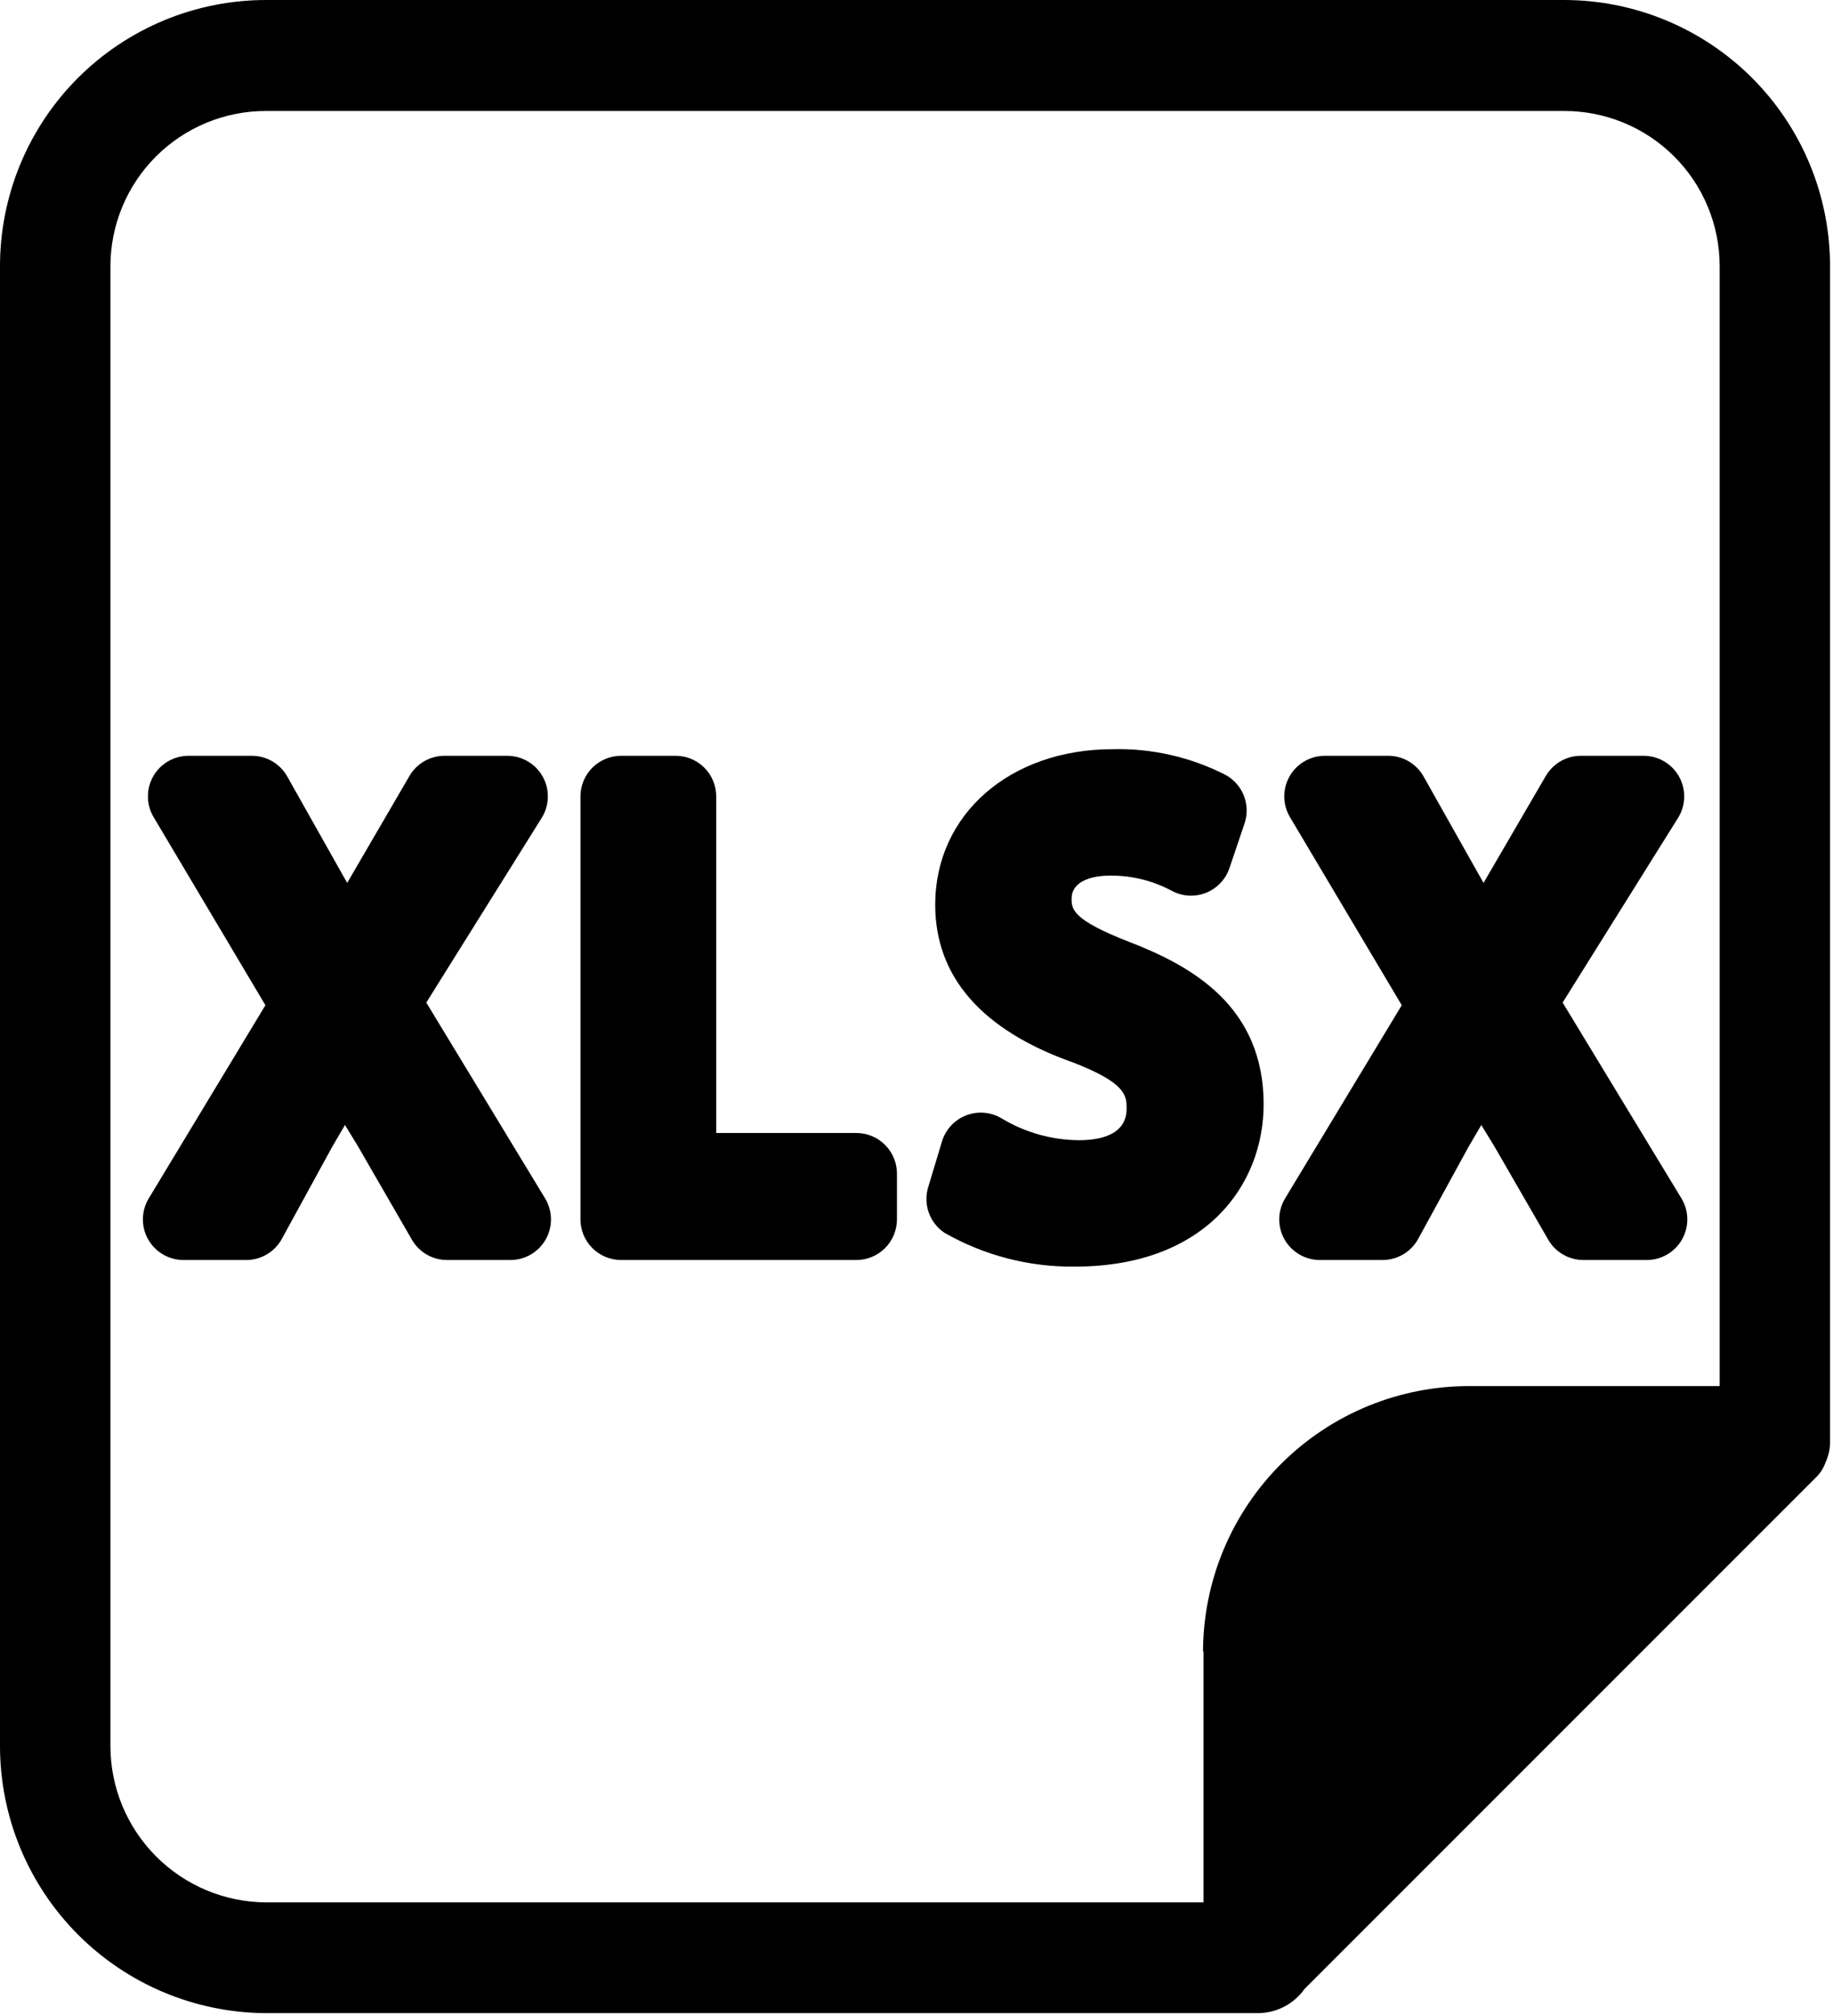 <?xml version="1.0" encoding="UTF-8"?> <svg xmlns="http://www.w3.org/2000/svg" width="372" height="409" viewBox="0 0 372 409" fill="none"><g clip-path="url(#clip0_401_21)"><path d="M317.49 0H54C46.9 -1.21738e-05 39.87 1.4 33.312 4.12C26.754 6.84 20.797 10.827 15.781 15.852C10.765 20.877 6.79 26.841 4.082 33.404C1.374 39.968 -0.013 47 9.2601e-05 54.1V354.26C0.003 368.6 5.686 382.356 15.806 392.515C25.927 402.675 39.66 408.412 54 408.47H255.37C257.215 408.451 259.029 407.994 260.664 407.137C262.298 406.28 263.705 405.047 264.77 403.54L368.71 299.6C369.517 298.776 370.129 297.782 370.5 296.69C371.12 295.36 371.428 293.907 371.4 292.44V54.1C371.413 47 370.026 39.968 367.318 33.404C364.61 26.841 360.635 20.877 355.619 15.852C350.604 10.827 344.646 6.84 338.088 4.12C331.53 1.4 324.5 -1.21738e-05 317.4 0L317.49 0ZM244.25 335.12V386H54C45.616 385.958 37.589 382.601 31.67 376.662C25.752 370.723 22.423 362.684 22.41 354.3V54.1C22.404 49.95 23.216 45.84 24.802 42.005C26.387 38.17 28.714 34.685 31.648 31.751C34.583 28.817 38.069 26.492 41.904 24.908C45.74 23.323 49.85 22.512 54 22.52H317.4C321.552 22.508 325.664 23.317 329.502 24.899C333.34 26.482 336.828 28.807 339.764 31.742C342.7 34.676 345.028 38.162 346.613 41.999C348.198 45.836 349.009 49.949 349 54.1V281.24H298.36C291.262 281.212 284.228 282.584 277.661 285.278C271.093 287.971 265.121 291.933 260.086 296.936C255.052 301.939 251.052 307.886 248.318 314.436C245.583 320.987 244.167 328.012 244.15 335.11L244.25 335.12Z" fill="black"></path><path d="M126.039 255.658H173.795C175.979 255.658 178.073 254.79 179.618 253.245C181.162 251.701 182.03 249.606 182.031 247.422V238.124C182.03 235.94 181.162 233.845 179.618 232.301C178.073 230.756 175.979 229.888 173.795 229.888H145.354V161.59C145.353 159.406 144.485 157.311 142.941 155.767C141.396 154.222 139.301 153.354 137.117 153.354H126.039C123.855 153.354 121.76 154.222 120.216 155.767C118.671 157.311 117.803 159.406 117.803 161.59V247.422C117.803 249.606 118.671 251.701 120.216 253.245C121.76 254.79 123.855 255.658 126.039 255.658Z" fill="black"></path><path d="M191.679 250.138C199.733 254.744 208.874 257.112 218.152 256.996C244.609 256.996 256.448 240.454 256.448 224.056C256.448 204.2 241.922 196.044 229.273 191.154C217.476 186.591 217.476 184.403 217.476 182.285C217.476 179.39 220.441 177.658 225.412 177.658C229.72 177.644 233.965 178.698 237.766 180.725C238.821 181.301 239.99 181.64 241.189 181.717C242.389 181.794 243.591 181.607 244.711 181.169C245.831 180.732 246.841 180.054 247.671 179.185C248.501 178.315 249.13 177.274 249.515 176.135L252.571 167.094C253.186 165.281 253.149 163.31 252.467 161.52C251.784 159.731 250.5 158.236 248.834 157.292C241.721 153.625 233.798 151.811 225.798 152.016C204.939 152.016 189.797 165.282 189.797 183.556C189.797 198.221 199.266 209.021 217.749 215.573C228.64 219.761 228.64 222.394 228.64 224.946C228.64 230.244 223.353 231.354 218.918 231.354C213.439 231.3 208.072 229.79 203.368 226.979C202.294 226.317 201.082 225.911 199.826 225.792C198.57 225.673 197.303 225.844 196.124 226.292C194.945 226.74 193.884 227.454 193.024 228.377C192.164 229.3 191.528 230.409 191.164 231.617L188.365 240.909C187.856 242.6 187.904 244.409 188.5 246.07C189.097 247.731 190.211 249.157 191.679 250.138Z" fill="black"></path><path d="M30.061 251.47C30.78 252.741 31.823 253.797 33.083 254.533C34.343 255.269 35.776 255.657 37.236 255.658H49.971C51.448 255.658 52.898 255.261 54.169 254.509C55.44 253.756 56.484 252.675 57.194 251.379L67.371 232.778C68.342 231.142 69.211 229.652 70.01 228.263C70.835 229.625 71.709 231.051 72.637 232.563L83.592 251.54C84.314 252.792 85.354 253.832 86.606 254.555C87.858 255.278 89.278 255.658 90.724 255.658H103.582C105.043 255.658 106.478 255.27 107.74 254.533C109.001 253.795 110.044 252.735 110.761 251.462C111.477 250.189 111.842 248.747 111.818 247.286C111.794 245.825 111.381 244.397 110.623 243.148L86.514 203.425L109.936 165.955C110.715 164.707 111.145 163.275 111.183 161.805C111.221 160.336 110.865 158.883 110.152 157.597C109.439 156.312 108.396 155.24 107.129 154.494C105.863 153.748 104.419 153.354 102.949 153.353H90.214C88.774 153.353 87.359 153.731 86.11 154.449C84.861 155.167 83.823 156.2 83.099 157.445L71.377 177.569C71.066 178.105 70.76 178.63 70.465 179.145C70.186 178.657 69.908 178.164 69.624 177.665L58.293 157.547C57.577 156.274 56.535 155.215 55.274 154.478C54.013 153.741 52.579 153.353 51.119 153.353H38.255C36.8 153.354 35.372 153.739 34.114 154.471C32.857 155.202 31.816 156.254 31.097 157.518C30.378 158.783 30.007 160.215 30.021 161.669C30.035 163.124 30.433 164.549 31.177 165.799L53.864 203.961L30.185 243.164C29.431 244.414 29.023 245.841 29.001 247.301C28.979 248.76 29.345 250.199 30.061 251.47Z" fill="black"></path><path d="M260.677 251.47C261.396 252.741 262.439 253.797 263.699 254.533C264.959 255.269 266.392 255.657 267.852 255.658H280.587C282.064 255.658 283.514 255.261 284.785 254.509C286.056 253.756 287.1 252.675 287.81 251.379L297.987 232.778C298.958 231.142 299.827 229.652 300.625 228.263C301.451 229.625 302.325 231.051 303.253 232.563L314.208 251.54C314.93 252.792 315.97 253.832 317.222 254.555C318.474 255.278 319.894 255.658 321.339 255.658H334.198C335.659 255.658 337.094 255.27 338.356 254.533C339.617 253.795 340.66 252.735 341.376 251.462C342.093 250.189 342.458 248.747 342.434 247.286C342.41 245.825 341.997 244.397 341.238 243.148L317.13 203.425L340.552 165.955C341.33 164.707 341.761 163.275 341.799 161.805C341.837 160.336 341.481 158.883 340.768 157.597C340.055 156.312 339.011 155.24 337.745 154.494C336.478 153.748 335.035 153.354 333.565 153.353H320.83C319.39 153.353 317.974 153.731 316.726 154.449C315.477 155.167 314.439 156.2 313.714 157.445L301.993 177.569C301.682 178.105 301.376 178.63 301.081 179.145C300.802 178.657 300.524 178.164 300.239 177.665L288.909 157.547C288.193 156.274 287.151 155.215 285.89 154.478C284.629 153.741 283.195 153.353 281.734 153.353H268.871C267.416 153.354 265.988 153.739 264.73 154.471C263.473 155.202 262.432 156.254 261.713 157.518C260.994 158.783 260.622 160.215 260.636 161.669C260.65 163.124 261.049 164.549 261.793 165.799L284.48 203.961L260.801 243.164C260.047 244.414 259.638 245.841 259.617 247.301C259.595 248.76 259.961 250.199 260.677 251.47Z" fill="black"></path></g><defs><clipPath id="clip0_401_21"><rect width="371.4" height="408.47" fill="white"></rect></clipPath></defs></svg> 